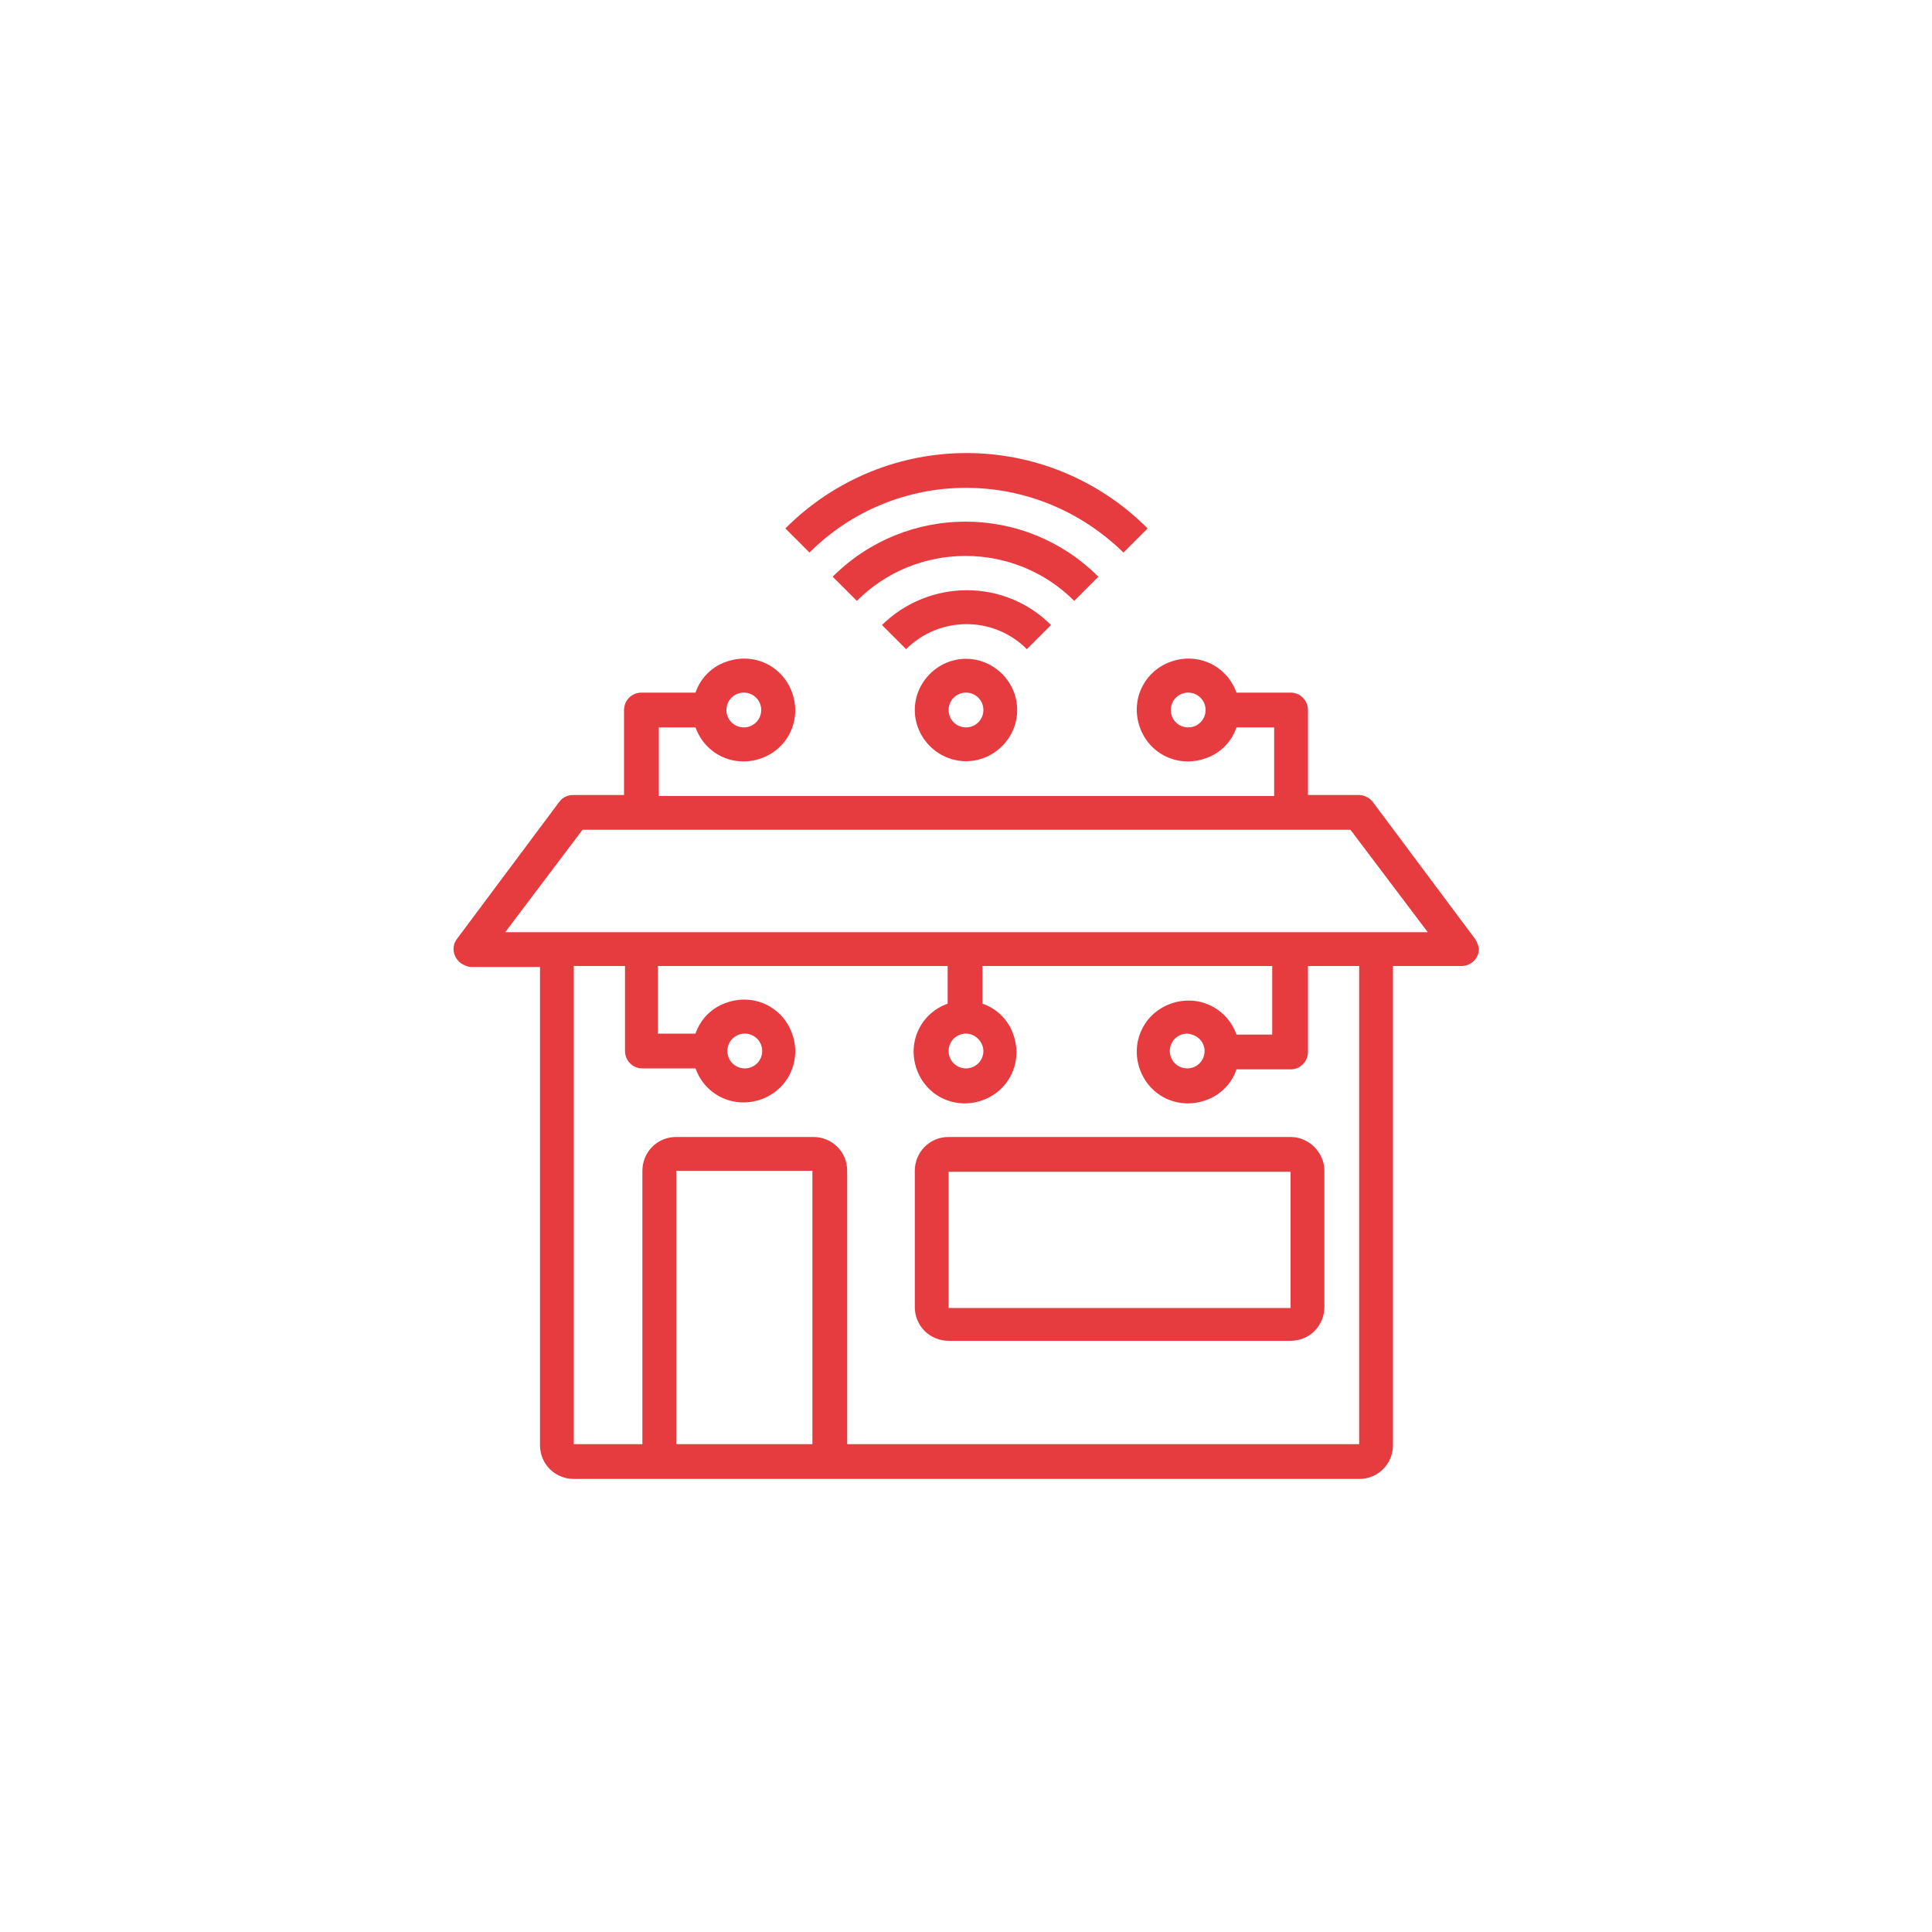 <?xml version="1.0" encoding="UTF-8"?> <!-- Generator: Adobe Illustrator 24.0.3, SVG Export Plug-In . SVG Version: 6.00 Build 0) --> <svg xmlns="http://www.w3.org/2000/svg" xmlns:xlink="http://www.w3.org/1999/xlink" version="1.1" id="Ebene_1" x="0px" y="0px" viewBox="0 0 200 200" style="enable-background:new 0 0 200 200;" xml:space="preserve"> <style type="text/css"> .st0{fill:#231F20;} .st1{fill:#F1EFF0;} .st2{fill:#E63C40;} .st3{fill:none;stroke:#000000;stroke-width:0.951;stroke-miterlimit:10;} .st4{fill:url(#SVGID_1_);} .st5{fill:url(#SVGID_2_);} .st6{fill:url(#SVGID_3_);} .st7{fill:url(#SVGID_4_);} .st8{fill:url(#SVGID_5_);} .st9{opacity:0.9;fill:#F1EFF0;} .st10{opacity:0.5;} </style> <g id="domotics_1_"> <path class="st2" d="M152.7,97.2L142.1,83c-0.3-0.4-0.9-0.7-1.4-0.7h-5.3v-8.8c0-1-0.8-1.8-1.8-1.8H128c-1-2.8-4-4.2-6.8-3.2 s-4.2,4-3.2,6.8c1,2.8,4,4.2,6.8,3.2c1.5-0.5,2.7-1.7,3.2-3.2h3.9v7.1H68.2v-7.1H72c1,2.8,4,4.2,6.8,3.2c2.8-1,4.2-4,3.2-6.8 c-1-2.8-4-4.2-6.8-3.2c-1.5,0.5-2.7,1.7-3.2,3.2h-5.6c-1,0-1.8,0.8-1.8,1.8v8.8h-5.3c-0.6,0-1.1,0.3-1.4,0.7L47.3,97.2 c-0.6,0.8-0.4,1.9,0.4,2.5c0.3,0.2,0.7,0.4,1.1,0.4h7.1v49.5c0,2,1.6,3.5,3.5,3.5h81.3c2,0,3.5-1.6,3.5-3.5V100h7.1 c1,0,1.8-0.8,1.8-1.8C153,97.8,152.9,97.5,152.7,97.2z M123,75.3c-1,0-1.8-0.8-1.8-1.8s0.8-1.8,1.8-1.8c1,0,1.8,0.8,1.8,1.8 S124,75.3,123,75.3z M77,71.7c1,0,1.8,0.8,1.8,1.8S78,75.3,77,75.3s-1.8-0.8-1.8-1.8S76,71.7,77,71.7z M84.1,149.5H70v-28.3h14.1 V149.5z M140.7,149.5h-53v-28.3c0-2-1.6-3.5-3.5-3.5H70c-2,0-3.5,1.6-3.5,3.5v28.3h-7.1V100h5.3v8.8c0,1,0.8,1.8,1.8,1.8H72 c1,2.8,4,4.2,6.8,3.2s4.2-4,3.2-6.8c-1-2.8-4-4.2-6.8-3.2c-1.5,0.5-2.7,1.7-3.2,3.2h-3.9V100h30v3.9c-2.8,1-4.2,4-3.2,6.8 c1,2.8,4,4.2,6.8,3.2c2.8-1,4.2-4,3.2-6.8c-0.5-1.5-1.7-2.7-3.2-3.2V100h30v7.1H128c-1-2.8-4-4.2-6.8-3.2s-4.2,4-3.2,6.8 s4,4.2,6.8,3.2c1.5-0.5,2.7-1.7,3.2-3.2h5.6c1,0,1.8-0.8,1.8-1.8V100h5.3V149.5z M75.3,108.8c0-1,0.8-1.8,1.8-1.8s1.8,0.8,1.8,1.8 s-0.8,1.8-1.8,1.8S75.3,109.8,75.3,108.8z M101.8,108.8c0,1-0.8,1.8-1.8,1.8s-1.8-0.8-1.8-1.8s0.8-1.8,1.8-1.8 S101.8,107.9,101.8,108.8z M124.7,108.8c0,1-0.8,1.8-1.8,1.8c-1,0-1.8-0.8-1.8-1.8s0.8-1.8,1.8-1.8 C124,107.1,124.7,107.9,124.7,108.8z M52.3,96.5l8-10.6h79.5l8,10.6H52.3z"></path> <path class="st2" d="M133.6,117.7H98.2c-2,0-3.5,1.6-3.5,3.5v14.1c0,2,1.6,3.5,3.5,3.5h35.4c2,0,3.5-1.6,3.5-3.5v-14.1 C137.1,119.3,135.5,117.7,133.6,117.7z M98.2,135.4v-14.1h35.4v14.1H98.2z"></path> <path class="st2" d="M100,50.5c6.1,0,11.9,2.4,16.3,6.7l2.5-2.5c-10.4-10.4-27.1-10.4-37.5,0l2.5,2.5C88.1,52.9,93.9,50.5,100,50.5 z"></path> <path class="st2" d="M113.7,59.7c-7.6-7.6-19.9-7.6-27.5,0c0,0,0,0,0,0l2.5,2.5c6.2-6.2,16.3-6.2,22.5,0L113.7,59.7z"></path> <path class="st2" d="M108.8,64.7c-4.8-4.8-12.6-4.8-17.5,0c0,0,0,0,0,0l2.5,2.5c3.4-3.4,9-3.5,12.5,0c0,0,0,0,0,0L108.8,64.7z"></path> <path class="st2" d="M94.7,73.5c0,2.9,2.4,5.3,5.3,5.3c2.9,0,5.3-2.4,5.3-5.3s-2.4-5.3-5.3-5.3C97.1,68.2,94.7,70.6,94.7,73.5z M101.8,73.5c0,1-0.8,1.8-1.8,1.8s-1.8-0.8-1.8-1.8s0.8-1.8,1.8-1.8S101.8,72.5,101.8,73.5z"></path> </g> </svg> 